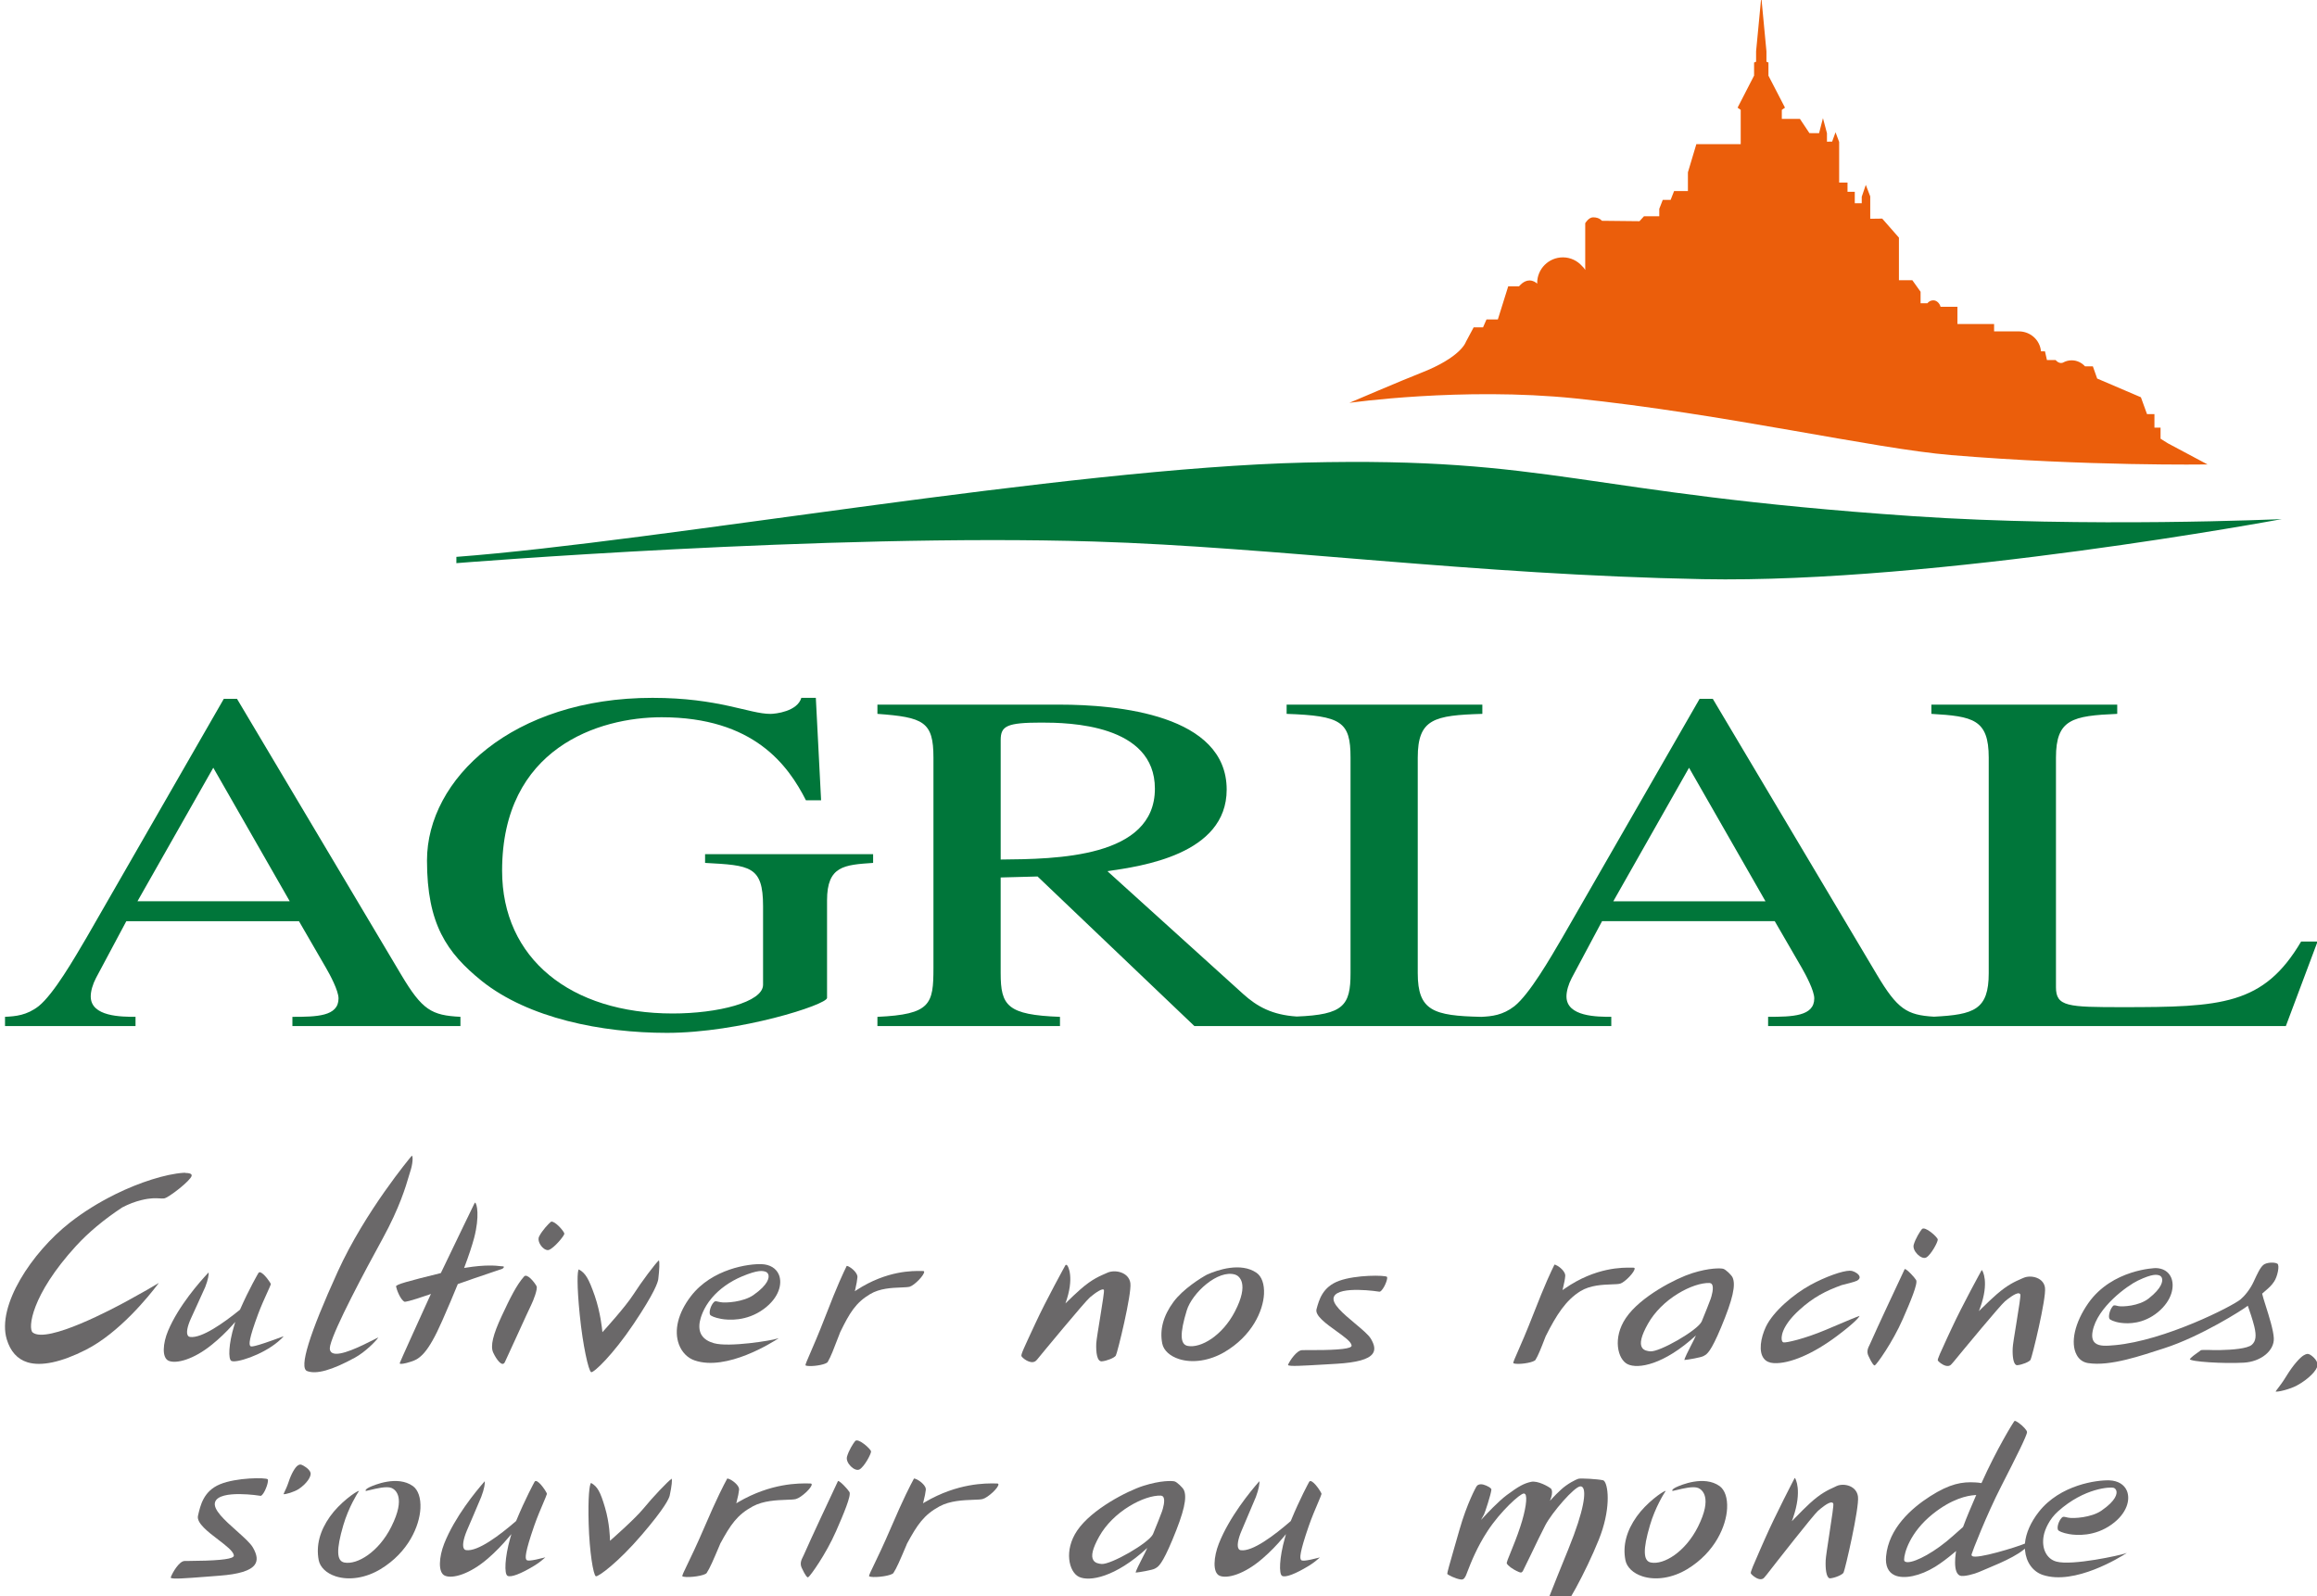 <?xml version="1.0" encoding="utf-8"?>
<!-- Generator: Adobe Illustrator 27.7.0, SVG Export Plug-In . SVG Version: 6.00 Build 0)  -->
<svg version="1.1" id="Calque_1" xmlns="http://www.w3.org/2000/svg" xmlns:xlink="http://www.w3.org/1999/xlink" x="0px" y="0px"
	 viewBox="0 0 868 598" style="enable-background:new 0 0 868 598;" xml:space="preserve">
<style type="text/css">
	.st0{clip-path:url(#SVGID_00000023277477567264271210000008350561297396783239_);fill:#00763A;}
	.st1{clip-path:url(#SVGID_00000023277477567264271210000008350561297396783239_);fill:#EB5E0B;}
	.st2{clip-path:url(#SVGID_00000023277477567264271210000008350561297396783239_);fill:#6A6869;}
</style>
<g>
	<g>
		<defs>
			<rect id="SVGID_1_" x="-0.23" y="-0.23" width="868.46" height="598.46"/>
		</defs>
		<clipPath id="SVGID_00000002343037114953741110000014251939876014340797_">
			<use xlink:href="#SVGID_1_"  style="overflow:visible;"/>
		</clipPath>
		<path style="clip-path:url(#SVGID_00000002343037114953741110000014251939876014340797_);fill:#00763A;" d="M51.5,337.62
			L79.9,287.6l28.64,50.02H51.5z M172.48,380.91c-10.86-0.54-14.32-2.55-22.22-15.82L88.78,261.78h-4.93L32.5,351.09
			c-4.7,7.99-12.35,21.27-18.02,25.83c-4.45,3.45-8.64,3.81-12.6,3.99v3.46h48.89v-3.46c-5.19,0-16.78,0-16.78-7.64
			c0-2,0.74-4.54,1.97-6.9l11.36-21.28h64.68l10.12,17.48c1.48,2.53,4.7,8.53,4.7,11.45c0,6.73-8.16,6.9-17.28,6.9v3.46h62.95
			V380.91z"/>
		<path style="clip-path:url(#SVGID_00000002343037114953741110000014251939876014340797_);fill:#00763A;" d="M327.11,323.25
			c-10.86,0.75-17.28,1.1-17.28,14.03v36.55c0,2.54-32.84,13.09-59.99,13.09c-24.45,0-51.85-5.45-69.38-19.45
			c-13.09-10.56-20.5-21.29-20.5-45.12c0-30.56,32.1-60.93,84.45-60.93c24.93,0,36.28,6.01,44.18,6.01c1.98,0,10.12-0.92,11.61-6.01
			h5.43l1.97,38.37h-5.68c-6.66-13.09-19.51-31.1-54.08-31.1c-23.45,0-59.74,11.46-59.74,57.48c0,32.93,25.68,53.49,63.93,53.49
			c16.79,0,33.83-4.2,33.83-10.75v-29.47c0-15.09-4.93-15.27-21.72-16.19v-3.27h62.95V323.25z"/>
		<path style="clip-path:url(#SVGID_00000002343037114953741110000014251939876014340797_);fill:#00763A;" d="M862.04,352.73
			c-14.07,23.82-29.87,24.56-66.89,24.56c-20.5,0-24.94-0.18-24.94-7.46V283.8c0-14.37,6.15-15.66,22.95-16.38v-3.46h-69.62v3.46
			c15.55,0.91,21.48,2.01,21.48,16.38v80.75c0,13.7-5.47,15.55-20.52,16.31c-10.18-0.6-13.68-2.83-21.38-15.75l-61.47-103.32h-4.94
			l-51.35,89.31c-4.68,8-12.34,21.27-18.02,25.83c-4.37,3.39-8.51,3.81-12.41,3.99c-17.95-0.38-23.81-2.27-23.81-16.36V283.8
			c0-14.55,6.18-15.83,24.2-16.38v-3.46h-73.32v3.46c20.48,0.72,23.94,2.91,23.94,16.38v80.75c0,12.09-2.6,15.57-20.15,16.25
			c-9.25-0.6-14.89-3.76-20.07-8.44l-50.86-46.01c12.59-1.83,44.68-6.18,44.68-30.56c0-28.02-40.72-31.83-62.7-31.83h-68.14v3.46
			c17.28,1.27,20.99,2.91,20.99,16.38v78.75c0,13.64-0.99,17.46-20.99,18.37v3.46h68.39v-3.46c-19.77-0.72-22.22-4.18-22.22-16.37
			v-35.84l13.82-0.37l58.75,56.03h156.18v-3.46c-5.19,0-16.79,0-16.79-7.64c0-2,0.75-4.56,1.97-6.9l11.37-21.3h64.68l10.12,17.47
			c1.47,2.55,4.69,8.55,4.69,11.47c0,6.71-8.16,6.9-17.29,6.9v3.46h193.96l11.87-31.65H862.04z M374.88,321.99v-44.74
			c0-5.29,2.22-6.56,15.31-6.56c10.12,0,42.46,0.56,42.46,24.75C432.65,321.44,395.61,321.81,374.88,321.99 M604.38,337.63
			l28.37-50.02l28.64,50.02H604.38z"/>
		<path style="clip-path:url(#SVGID_00000002343037114953741110000014251939876014340797_);fill:#00763A;" d="M170.97,208.61
			c77.07-5.84,227.44-33.18,317.99-35.33c92.74-2.22,102.71,11.56,227.74,20.08c64.93,4.42,138.11,1.1,138.11,1.1
			s-129.52,24.17-216.87,22.5c-86.25-1.65-160.76-12.04-228.08-14.1c-100.34-3.08-238.89,8.1-238.89,8.1V208.61z"/>
		<path style="clip-path:url(#SVGID_00000002343037114953741110000014251939876014340797_);fill:#EB5E0B;" d="M681.47,49.87
			l1.45-5.61l1.5,5.63v3.18l1.94-0.02l1.27-3.5l1.36,3.62V68.4h3.13v3.44h2.72v4.3h2.61v-2.43l1.52-4.45l1.66,4.31v8.38l4.49-0.06
			l6.26,7.13v15.96h5.03l3.08,4.31v4.32h2.54c0.52-0.68,1.31-1.1,2.23-1.1c1.33,0,2.41,1.19,2.71,2.41h6.33v6.46h1.38h8.6h3.75v2.75
			h9.21c4.39,0,7.97,3.22,8.36,7.48h1.49l0.74,3.27h3.27c0,0,0.83,1.1,2.01,1.1c0.22,0,0.42-0.05,0.61-0.1
			c0.03-0.01,0.05-0.01,0.08-0.02c0.96-0.54,2.07-0.88,3.27-0.88c2,0,3.78,0.88,5.01,2.25h2.95l1.62,4.58l16.38,7.01l2.29,6.31h2.78
			v5.06h2.29v4.16l2.77,1.73l14.84,7.91c0,0-45.5,0.7-96.04-3.51c-29.03-2.41-84.92-15.46-140.87-21.24
			c-42.34-4.35-84.59,1.67-84.59,1.67s20.1-8.6,26.68-11.16c15.26-5.93,16.96-11.66,16.96-11.66l2.93-5.47h3.51l1.3-2.96h4.25
			l3.88-12.4h4.06c0,0,1.68-2.2,3.89-2.2c1.38,0,2.34,0.68,2.93,1.21c-0.01-0.07-0.03-0.15-0.03-0.24c0-5.31,4.31-9.62,9.63-9.62
			c2.89,0,5.44,1.28,7.21,3.29c0.79,0.68,1.16,1.46,1.16,1.46V83.62c0,0,1.28-2.21,2.95-2.21c2.43,0,3.29,1.3,3.29,1.3l14.09,0.15
			l1.68-1.85h5.73v-2.78l1.3-3.34h2.95l1.3-3.32h5.18v-7.02l3.16-10.55h16.62V41.15l-1.17-0.82l6.18-12.01v-4.92h0.07l0.68-0.28
			v-3.88l1.95-20.39l1.93,20.39v3.88l0.7,0.28h0.05v4.95l6.2,11.98l-1.19,0.82v3.38h6.78l3.56,5.34H681.47z"/>
		<path style="clip-path:url(#SVGID_00000002343037114953741110000014251939876014340797_);fill:#6A6869;" d="M78.15,476.68
			l-0.16,0.15c-3.19,3.41-11.08,12.32-15.03,21.71c-1.96,4.65-2.41,10.14,0.26,11.24c2.86,1.19,9.35-0.52,16.19-6.08
			c2.73-2.21,5.34-4.69,7.73-7.38l0.99-1.12l-0.39,1.32c-2.13,7.01-2.28,12.62-1.08,13.28c1.69,0.93,11.45-2.11,17.46-7.16
			c1.19-0.98,1.82-1.66,2.17-2.08c-11.92,4.44-12.27,3.96-12.54,3.64c-0.49-0.6-0.57-2.47,2.92-11.87c1.12-3.02,2.47-5.99,3.46-8.16
			c0.65-1.42,1.16-2.55,1.34-3.1c-0.05-0.47-2.69-4.3-4.12-4.48c-0.1-0.01-0.36-0.04-0.6,0.4c-0.04,0.07-3.36,5.7-6.81,13.56
			l-0.07,0.1c-6.12,4.98-14.36,10.78-18.68,10.18c-0.23-0.05-0.54-0.14-0.77-0.45c-0.71-0.94-0.31-3.34,1.09-6.43
			c0.63-1.38,1.41-3.11,2.2-4.82c1.41-3.06,2.87-6.26,3.17-6.99C77.99,479.34,78.27,477.31,78.15,476.68"/>
		<path style="clip-path:url(#SVGID_00000002343037114953741110000014251939876014340797_);fill:#6A6869;" d="M154.34,432.93
			c-0.01,0.02-0.14,0.1-0.35,0.35c-0.18,0.22-17.12,20.39-27.44,43.03c-10.72,23.56-14.59,36.11-11.5,37.3
			c3.45,1.33,9.3-0.32,17.88-5c3.95-2.15,8.04-6.35,8.82-7.62c-0.43,0.19-1.16,0.57-1.91,0.96c-4.37,2.22-12.52,6.32-15.31,4.9
			c-0.89-0.47-1.17-1.38-0.84-2.75c1.55-6.55,12.98-27.93,19.65-40.09c6.4-11.68,8.77-19.82,9.79-23.32
			c0.19-0.66,0.33-1.16,0.46-1.52C154.7,435.98,154.74,433.24,154.34,432.93"/>
		<path style="clip-path:url(#SVGID_00000002343037114953741110000014251939876014340797_);fill:#6A6869;" d="M161.44,484.71
			l-2.14,4.68c-3.37,7.43-9.02,19.85-9.5,21.12c-0.04,0.1-0.07,0.24,0.01,0.32c0.27,0.19,1.54,0.13,4.2-0.75
			c3.17-1.03,6.23-2.9,11.71-15.43c2.19-4.95,4.11-9.5,5.73-13.49l0.04-0.13l0.13-0.04c2.83-1.05,8.63-2.99,12.47-4.3
			c2.15-0.73,3.83-1.29,4.06-1.38c0.33-0.15,0.67-0.54,0.62-0.75c-0.04-0.15-0.39-0.18-0.54-0.19c-0.18,0-0.42-0.02-0.72-0.05
			c-1.67-0.2-5.59-0.63-13.1,0.59l-0.53,0.09l0.15-0.43c1.64-4.35,2.8-7.9,3.59-10.82c2.12-8.1,1.07-13.01,0.34-13.24
			c0,0.01-0.11,0.07-0.25,0.35c-0.07,0.16-7.44,15.33-12.49,25.9l-0.07,0.13l-0.14,0.05c-12.18,3.01-16.77,4.25-16.64,4.98
			c0.19,1.05,1.54,4.9,3.18,5.73c0.18,0.05,1.41,0.01,9.18-2.67L161.44,484.71z"/>
		<path style="clip-path:url(#SVGID_00000002343037114953741110000014251939876014340797_);fill:#6A6869;" d="M196.33,478.19
			c-2.78,3.11-5.28,8.14-8.34,14.72c-3.3,7.06-4.36,11.33-3.22,13.79c1.14,2.48,3.36,5.61,4.36,3.57
			c0.91-1.82,8.95-19.65,9.82-21.33c0.85-1.69,2.58-6.15,2.05-7.13C200.15,480.23,197.45,476.93,196.33,478.19"/>
		<path style="clip-path:url(#SVGID_00000002343037114953741110000014251939876014340797_);fill:#6A6869;" d="M206.65,457.63
			c-0.19,0-0.28,0.07-0.33,0.12c-0.85,0.72-3.14,3.08-4.35,5.44c-0.71,1.36,0.36,3.48,1.77,4.54c0.42,0.3,1.2,0.77,1.92,0.49
			c1.97-0.74,5.71-5.23,5.76-6.05c0.05-0.61-2.64-3.88-4.36-4.47C206.88,457.65,206.75,457.63,206.65,457.63"/>
		<path style="clip-path:url(#SVGID_00000002343037114953741110000014251939876014340797_);fill:#6A6869;" d="M216.84,475.54
			c-0.59,0.4-0.77,5.93,0.35,17.06c1.13,11.29,3.27,20.96,4.28,21.44c1.02,0.2,8.05-6.41,15.86-18.02
			c7.99-11.87,9.16-15.76,9.28-16.88c0.43-3.53,0.52-6.36,0.24-7.01c-1.24,1.02-6.56,8.1-9.61,12.86
			c-2.95,4.59-10.96,13.4-11.05,13.49l-0.52,0.58l-0.07-0.74c-0.01-0.07-0.6-6.55-2.81-12.95
			C220.53,478.93,219.31,476.87,216.84,475.54"/>
		<path style="clip-path:url(#SVGID_00000002343037114953741110000014251939876014340797_);fill:#6A6869;" d="M301.74,511.46
			c0,0,0.18,0.23,1.47,0.27c2.53,0.08,6.36-0.66,6.88-1.54c1.12-1.88,2.19-4.68,4.31-10.21l0.38-0.99
			c3.53-7.21,5.77-10.95,11.15-14.18c3.67-2.22,8.27-2.38,11.64-2.51c1.37-0.06,2.55-0.11,3.2-0.27c1.84-0.54,5.65-4.49,5.43-5.66
			c-0.01-0.09-0.04-0.23-0.5-0.23l-0.49-0.01c-3.19-0.05-12.95-0.24-24.28,7.12l-0.7,0.46l0.18-0.73c0.43-1.8,0.72-3.46,0.81-4.54
			c0.1-1.19-1.35-2.8-2.78-3.7c-0.81-0.52-1.19-0.54-1.26-0.52l-0.1,0.25c-1.14,2.34-3.27,6.74-7.88,18.67
			c-2.54,6.57-4.49,11.04-5.77,13.99C302.37,509.57,301.73,511.04,301.74,511.46"/>
		<path style="clip-path:url(#SVGID_00000002343037114953741110000014251939876014340797_);fill:#6A6869;" d="M582.36,473.74h-0.04
			l-0.1,0.24c-1.14,2.34-3.27,6.68-7.87,18.51c-2.53,6.49-4.47,10.92-5.76,13.85c-1.07,2.43-1.71,3.88-1.69,4.28
			c0.01,0.04,0.26,0.22,1.15,0.28c2.43,0.17,6.66-0.61,7.19-1.5c1.02-1.68,1.94-3.98,3.81-8.83c4-7.97,7.58-13.55,13.05-16.9
			c3.67-2.24,8.27-2.4,11.63-2.53c1.38-0.04,2.56-0.09,3.22-0.27c1.84-0.54,5.65-4.56,5.42-5.75c-0.01-0.07-0.05-0.23-0.5-0.23
			l-0.49-0.01c-3.36-0.05-13.55-0.28-25.29,7.9l-0.73,0.51l0.18-0.79c0.45-1.81,0.77-3.47,0.84-4.57c0.09-1.21-1.38-2.82-2.82-3.69
			C582.86,473.81,582.49,473.74,582.36,473.74"/>
		<path style="clip-path:url(#SVGID_00000002343037114953741110000014251939876014340797_);fill:#6A6869;" d="M260.24,509.63
			c11.98,4.11,29.15-6.79,31.51-8.34c-0.15,0.01-0.37,0.07-0.71,0.19c-1.79,0.67-17.89,3.31-23.58,1.7c-4.27-1.21-6.05-3.9-5.3-8.05
			c0.27-1.38,1.22-5.06,4.56-8.97c2.81-3.3,6.68-6.06,11.15-7.96c6.2-2.61,7.85-2.13,8.84-1.83c0.61,0.15,1.05,0.68,1.19,1.3
			c0.19,0.93,0.04,3.48-5.62,7.45c-3.75,2.64-10.52,3.08-12.45,2.67c-0.23-0.05-0.45-0.1-0.66-0.14c-1.16-0.28-1.44-0.35-2.17,0.67
			c-0.96,1.4-1.42,3.42-0.96,4.23c0.18,0.32,1.62,1.08,4.16,1.52c2.65,0.47,9.49,1.02,15.92-3.7c5.79-4.26,7.02-9.5,5.69-12.81
			c-0.99-2.43-3.35-3.88-6.49-4c-4.65-0.18-18.54,1.64-26.51,12.03c-4.78,6.24-6.41,12.79-4.46,18.05
			C255.43,506.54,257.57,508.73,260.24,509.63"/>
		
			<line style="clip-path:url(#SVGID_00000002343037114953741110000014251939876014340797_);fill:#6A6869;" x1="399.58" y1="509.47" x2="399.58" y2="509.46"/>
		<path style="clip-path:url(#SVGID_00000002343037114953741110000014251939876014340797_);fill:#6A6869;" d="M413.56,483.28
			c0.29,0.96-2.78,17.64-2.88,20.01c-0.13,3.33,0.29,6.82,2.09,6.68c1.79-0.15,4.67-1.26,5.24-2.15c0.57-0.88,6.03-23.1,5.45-27.16
			c-0.57-4.06-5.65-5.16-8.52-3.92c-2.86,1.26-5.65,2.29-10.14,6.21c-1.5,1.3-3.55,3.25-5.67,5.33c3.5-9.64,0.96-14.04,0.68-14.24
			c-0.27-0.21-0.51-0.4-0.72,0c0,0-7.13,12.87-11.23,21.75c-4.11,8.86-5.47,11.62-5.2,12.23c0.28,0.64,3.28,3.17,5.2,1.91
			c0.19-0.13,0.4-0.32,0.66-0.62c1.78-2.19,17.93-21.75,19.82-23.33C410.45,484.19,413.26,482.32,413.56,483.28"/>
		<path style="clip-path:url(#SVGID_00000002343037114953741110000014251939876014340797_);fill:#6A6869;" d="M742.39,475.79
			c-0.01,0.01-0.01,0.02-0.02,0.04c-0.08,0.13-7.15,12.97-11.22,21.74l-1.58,3.38c-2.61,5.66-3.81,8.23-3.62,8.7
			c0.18,0.37,1.64,1.69,3.11,2.01c0.62,0.13,1.14,0.05,1.58-0.23c0.1-0.07,0.3-0.23,0.58-0.56l0.7-0.8
			c3.6-4.4,17.42-21.1,19.17-22.56c0.91-0.77,4-3.27,5.26-3.01c0.26,0.05,0.43,0.2,0.52,0.43c0.14,0.54-0.47,4.55-1.54,11.07
			c-0.68,4.1-1.3,7.95-1.33,9c-0.14,3.29,0.3,5.63,1.17,6.26c0.18,0.13,0.34,0.16,0.53,0.16c1.8-0.15,4.49-1.23,4.98-2.01
			c0.54-0.84,5.98-23.07,5.42-27.01c-0.21-1.69-1.32-3.02-3.06-3.7c-1.6-0.63-3.55-0.63-4.96-0.01l-0.66,0.28
			c-2.58,1.13-5.26,2.29-9.39,5.87c-1.45,1.26-3.46,3.14-5.66,5.31l-1.03,1.02l0.46-1.24c3.56-9.8,0.8-13.98,0.77-14
			C742.51,475.86,742.44,475.83,742.39,475.79"/>
		<path style="clip-path:url(#SVGID_00000002343037114953741110000014251939876014340797_);fill:#6A6869;" d="M470.7,476.79
			c-5.8-3.99-14.49-1.13-18.54,0.7c-2.25,1.2-8.97,5.38-12.53,10.2c-3.84,5.18-5.25,10.44-4.22,15.63c0.51,2.55,2.87,4.72,6.35,5.82
			c5.04,1.58,11.33,0.62,16.84-2.57c10.48-6.1,14.59-15.53,14.92-21.79C473.71,481.06,472.68,478.15,470.7,476.79 M462.61,491.33
			c-4.74,9.12-12.82,13.79-17.64,12.87c-2.92-0.54-3.03-4.65-0.38-13.32c2-6.52,11.71-15.44,18.16-13.39
			C464.17,477.94,468.12,480.75,462.61,491.33"/>
		<path style="clip-path:url(#SVGID_00000002343037114953741110000014251939876014340797_);fill:#6A6869;" d="M487.83,505.78
			c-2.03,0-4.65,3.95-5.29,5.44c-0.05,0.12-0.01,0.15,0,0.17c0.54,0.53,5.13,0.26,13.49-0.23c1.45-0.09,3.03-0.19,4.76-0.28
			c7.46-0.45,11.83-1.64,13.38-3.7c1.07-1.41,0.86-3.23-0.66-5.75c-0.93-1.49-3.34-3.5-5.91-5.65c-4.4-3.69-8.96-7.5-7.88-10.01
			c1.86-4.28,16.95-1.91,17.09-1.88c0.1,0.01,0.37-0.08,0.77-0.52c1.27-1.38,2.43-4.56,2.01-5.05c-0.68-0.65-11.57-0.82-17.95,1.5
			c-6.18,2.26-7.49,7.1-8.44,10.61c-0.65,2.41,3.62,5.47,7.39,8.18c2.95,2.13,5.52,3.95,5.75,5.38c0.02,0.13,0,0.33-0.23,0.51
			c-1.06,0.93-6.64,1.35-17.53,1.27H487.83z"/>
		<path style="clip-path:url(#SVGID_00000002343037114953741110000014251939876014340797_);fill:#6A6869;" d="M693,476.02
			c-2.78,0-9.21,2.29-14.75,5.33c-6.22,3.39-13.95,9.87-16.72,15.69c-1.91,4.08-2.86,9.37-0.66,11.99c0.82,0.98,2.05,1.52,3.64,1.61
			c5.9,0.32,14.77-3.47,23.68-10.17c6.36-4.76,8.18-6.88,8.46-7.52c-1.08,0.32-4.82,1.89-9.75,3.99l-2.92,1.24
			c-8.18,3.43-14.77,4.86-15.78,4.7c-0.17-0.03-0.41-0.13-0.59-0.49c-0.51-1.13-0.39-5.39,6.34-11.55c5.43-4.98,10.14-7.3,16-9.43
			c1.35-0.33,4.93-1.21,5.71-1.64c0.76-0.42,1.09-0.91,0.99-1.45c-0.18-0.98-1.6-1.87-2.85-2.22
			C693.56,476.05,693.29,476.02,693,476.02"/>
		<path style="clip-path:url(#SVGID_00000002343037114953741110000014251939876014340797_);fill:#6A6869;" d="M721.63,471.06
			c1.77-0.99,4.4-5.84,4.3-6.74c-0.1-0.9-4.86-5.2-5.96-3.86c-0.72,0.89-2.36,3.47-3.05,5.82
			C716.26,468.61,719.86,472.05,721.63,471.06"/>
		<path style="clip-path:url(#SVGID_00000002343037114953741110000014251939876014340797_);fill:#6A6869;" d="M713.57,475.38h-0.02
			c-0.07,0.19-0.33,0.77-0.77,1.66c-2.3,4.92-9.33,19.82-12.11,26.16c-0.09,0.18-0.18,0.4-0.28,0.6c-0.54,1.08-1.24,2.44-0.44,4.12
			c1.41,3.06,2.06,3.64,2.39,3.58c0.74-0.38,6.68-8.66,10.48-17.34c2.81-6.41,5.75-13.37,5-14.65
			C717.22,478.49,714.33,475.38,713.57,475.38"/>
		<path style="clip-path:url(#SVGID_00000002343037114953741110000014251939876014340797_);fill:#6A6869;" d="M825.48,505.7
			c-0.54,0.01-0.94,0.05-1.05,0.14c-0.2,0.21-0.6,0.49-1.14,0.85c-0.92,0.66-2.2,1.54-2.95,2.45c0.18,0.96,12.48,1.76,20.22,1.33
			c6.38-0.35,11.46-4.44,11.26-9.14c-0.12-2.96-1.8-8.29-3.04-12.19c-0.6-1.88-1.1-3.51-1.3-4.39l-0.01-0.15l0.89-0.78
			c1.69-1.45,2.52-2.17,3.55-3.69c1.26-1.82,2.19-6.15,1.24-6.74c-1.06-0.65-4.1-0.51-5.24,0.46c-1.2,0.99-2.25,3.29-3.61,6.22
			c-1.32,2.91-3.46,5.47-4.95,6.71c-3.14,2.59-28.28,15.4-47.05,17.14h-0.09c-2.85,0.26-5.76,0.53-7.32-0.82
			c-1.02-0.87-1.34-2.32-0.94-4.4c1.7-9.03,13.16-17.17,16.92-18.96c5.62-2.69,7.12-2.24,8.02-1.97c0.55,0.17,0.94,0.63,1.07,1.21
			c0.21,0.89,0.14,3.39-5.03,7.46c-3.66,2.87-9.86,3.15-11.33,2.85c-0.21-0.05-0.4-0.09-0.58-0.14c-1.06-0.24-1.26-0.31-1.91,0.7
			c-0.88,1.38-1.3,3.41-0.85,4.2c0.18,0.33,1.63,1.13,4.21,1.5c2.89,0.4,8.52,0.43,13.9-3.97c5.45-4.47,6.38-9.91,4.95-13.09
			c-0.98-2.16-3.02-3.39-5.7-3.45c-0.1-0.01-16.33,0.39-25.29,13.13c-5.09,7.27-6.8,14.87-4.37,19.38c0.91,1.72,2.38,2.78,4.26,3.08
			c8.41,1.31,20.1-2.87,28.46-5.53c13.84-4.42,29.78-14.66,31-15.66l0.4-0.3l0.14,0.42c0.49,1.38,1.69,4.87,2.3,7.38
			c0.84,3.51,0.58,5.5-0.93,6.83c-1.66,1.46-7.38,1.9-11.91,1.99c-0.04,0-0.08,0-0.1,0.01c-1.45,0.03-2.76-0.01-3.92-0.05
			C826.91,505.71,826.11,505.68,825.48,505.7"/>
		<path style="clip-path:url(#SVGID_00000002343037114953741110000014251939876014340797_);fill:#6A6869;" d="M852.49,521.28
			c0.77,0.27,5.4-0.86,7.96-2.25c4.26-2.3,7.74-5.77,7.76-7.74c0.01-2.02-2.64-3.8-3-3.92l-0.17-0.05c-0.37-0.15-0.81-0.32-2.03,0.4
			c-1.3,0.76-3.89,3.53-6.5,7.8c-1.33,2.19-2.47,3.67-3.22,4.65C852.93,520.64,852.58,521.09,852.49,521.28"/>
		<path style="clip-path:url(#SVGID_00000002343037114953741110000014251939876014340797_);fill:#6A6869;" d="M43.15,447.4
			L43.15,447.4l-0.16,0.09c-6.13,3.04-11.79,6.57-16.84,10.53c-14.27,11.2-27.37,31.06-23.63,43.67c1.36,4.54,3.97,7.46,7.74,8.63
			c5.15,1.6,12.69,0,21.83-4.63c12.64-6.38,23.79-20.32,26.91-24.43l0.23-0.29c0.1-0.14,0.19-0.26,0.28-0.38
			c-0.12,0.08-0.28,0.17-0.44,0.27l-0.66,0.39c-1.55,0.94-4.03,2.41-10.66,6.04c-4.97,2.73-30.03,16.14-35.48,11.89
			c-1.89-1.47-0.62-14.04,16.22-32.43c4.63-5.05,10.45-9.91,17.28-14.42c2.41-1.27,4.82-2.18,7.2-2.76c3.46-0.84,5.4-0.73,6.82-0.64
			c0.63,0.04,1.16,0.07,1.69,0.01c1.57-0.16,9.96-6.68,10.31-8.46c0.05-0.24-0.01-0.47-0.19-0.62c-0.31-0.27-0.98-0.43-1.95-0.45
			h-0.11l-0.09-0.05c0-0.01-0.14-0.05-0.73-0.01C62.08,439.79,52.28,442.89,43.15,447.4"/>
		<path style="clip-path:url(#SVGID_00000002343037114953741110000014251939876014340797_);fill:#6A6869;" d="M471.79,554.87
			l-0.16,0.18c-3.2,3.65-11.08,13.21-15.02,23.19c-1.97,5-2.41,10.84,0.24,12.03c2.86,1.26,9.36-0.54,16.2-6.5
			c2.72-2.36,5.34-5.02,7.71-7.88l0.99-1.19l-0.39,1.41c-2.13,7.49-2.28,13.51-1.07,14.22c1.24,0.73,5.04-0.71,10.18-3.86
			c1.72-1.06,3.18-2.3,4-3.04c-5.7,1.49-6.79,1.33-7.08,0.91c-0.5-0.64-0.57-2.65,2.91-12.7c1.12-3.22,2.47-6.4,3.46-8.69
			c0.64-1.52,1.15-2.71,1.32-3.32c-0.09-0.6-2.69-4.63-4.11-4.81c-0.1-0.01-0.36-0.05-0.6,0.43c-0.04,0.07-3.36,6.1-6.81,14.5
			l-0.07,0.1c-6.12,5.31-14.31,11.51-18.7,10.87c-0.2-0.04-0.52-0.13-0.75-0.47c-0.72-1.02-0.32-3.59,1.1-6.88
			c0.63-1.51,1.45-3.42,2.25-5.3c1.46-3.37,2.8-6.55,3.1-7.32C471.63,557.72,471.91,555.53,471.79,554.87"/>
		<path style="clip-path:url(#SVGID_00000002343037114953741110000014251939876014340797_);fill:#6A6869;" d="M758.57,580.16
			l0.05,0.59c0.39,4.45,2.92,7.97,6.61,9.22c11.97,4.02,29.15-6.68,31.49-8.2c-0.14,0.01-0.37,0.06-0.7,0.21
			c-1.58,0.58-19.73,4.65-25.68,3c-3.63-1-5.62-4.88-4.73-9.67c0.45-2.41,2.13-6.24,5.35-9.12c10.01-8.97,19.77-9.16,20.78-8.86
			c0.56,0.14,0.99,0.64,1.13,1.27c0.19,0.91,0.03,3.41-5.62,7.3c-3.75,2.61-10.52,3.03-12.44,2.63c-0.26-0.05-0.47-0.1-0.65-0.14
			c-1.19-0.28-1.46-0.34-2.19,0.66c-0.97,1.38-1.43,3.33-0.94,4.16c0.15,0.29,1.61,1.06,4.16,1.49c2.64,0.45,9.47,1.01,15.91-3.64
			c5.8-4.17,7.03-9.33,5.68-12.58c-0.98-2.36-3.35-3.78-6.48-3.92c-4.65-0.19-18.54,1.62-26.52,11.81
			c-3.01,3.84-4.81,7.91-5.18,11.71l-0.01,0.15l-0.16,0.07c-2.85,1.21-17.98,5.91-19.61,4.6c-0.19-0.14-0.29-0.34-0.21-0.65
			c0.18-0.84,5.57-14.72,11.17-25.64c5.43-10.63,9.59-18.87,9.59-20.14c0-0.66-1.57-2.37-3.22-3.51c-0.9-0.63-1.35-0.73-1.42-0.71
			c-0.52,0.47-6.9,10.99-12.32,23.11l-0.12,0.23l-0.26-0.05c-0.68-0.11-1.31-0.18-2-0.21c-4.98-0.3-9.56,0.46-16.99,5.21
			c-6.99,4.47-15.5,12-16.47,22.45c-0.33,3.55,0.79,6,3.19,7.1c3.48,1.6,9.6,0.29,15.25-3.2c2.24-1.41,4.63-3.19,7.1-5.29l0.69-0.58
			l-0.13,0.8c-0.18,1.27-0.25,2.39-0.25,3.45c0,2.78,0.6,4.44,1.83,4.97c1.3,0.55,5.61-0.67,7.04-1.32
			c2.85-1.3,12.43-4.81,16.76-8.35L758.57,580.16z M714.72,585.21c-0.54,0-0.93-0.13-1.21-0.35c-0.1-0.09-0.18-0.23-0.18-0.71
			c0.02-2.22,2.05-10.03,10.7-16.97c7.18-5.76,12.98-6.92,15.81-7.1l0.51-0.04l-0.19,0.42c-1.77,4.09-3.46,8.05-4.74,11.52
			l-0.1,0.12c-1.12,0.96-2.33,2.02-3.58,3.17c-6.79,6.14-13.97,9.86-16.95,9.93H714.72z"/>
		<path style="clip-path:url(#SVGID_00000002343037114953741110000014251939876014340797_);fill:#6A6869;" d="M672.34,553.66
			c-0.01,0.01-0.01,0.02-0.02,0.04c-0.08,0.14-7.16,13.7-11.22,22.95l-1.58,3.57c-2.61,5.97-3.83,8.69-3.62,9.19
			c0.17,0.38,1.64,1.78,3.11,2.12c0.62,0.13,1.13,0.05,1.58-0.24c0.15-0.11,0.35-0.3,0.58-0.6l0.7-0.84
			c3.54-4.56,17.39-22.25,19.15-23.82c0.92-0.82,4-3.47,5.26-3.18c0.27,0.05,0.45,0.21,0.52,0.46c0.15,0.57-0.47,4.79-1.54,11.7
			c-0.66,4.31-1.28,8.39-1.32,9.49c-0.15,3.46,0.29,5.95,1.17,6.6c0.16,0.14,0.34,0.18,0.53,0.16c1.78-0.16,4.49-1.3,4.98-2.11
			c0.54-0.89,5.98-24.35,5.42-28.51c-0.24-1.81-1.32-3.18-3.06-3.92c-1.6-0.66-3.55-0.68-4.96-0.03l-0.66,0.32
			c-2.59,1.17-5.29,2.42-9.39,6.18c-1.46,1.33-3.47,3.33-5.67,5.61l-1.03,1.07l0.46-1.3c3.55-10.36,0.79-14.75,0.77-14.79
			L672.34,553.66z"/>
		<path style="clip-path:url(#SVGID_00000002343037114953741110000014251939876014340797_);fill:#6A6869;" d="M592.07,556.8
			c0.23,0,0.54,0.07,0.8,0.35c1.4,1.46,0.72,8.3-5.31,23.13c-5.49,13.51-10.7,26.3-10.7,27.96c1.08-0.07,3.79-0.64,6.4-2.69
			c2.98-2.35,10.74-16.55,15.65-28.68c4.51-11.15,3.67-19.75,2.22-21.86c-0.27-0.38-0.47-0.46-0.54-0.48
			c-2.06-0.47-8.41-0.83-9.3-0.57c-0.85,0.24-4.17,1.87-6.57,4.14c-1.33,1.23-2.38,2.28-2.99,2.96l-1.07,1.15l0.47-1.36
			c0.4-1.16,0.43-2.74-0.13-3.22c-0.94-0.79-4.96-3.05-7.42-2.52c-2.66,0.58-4.62,1.63-9.06,4.92c-3.17,2.34-7.94,7.46-7.99,7.53
			l-1.72,1.83l1.15-2.1c0.28-0.51,2.58-7.39,2.75-9.28c0.05-0.51-1.49-1.46-2.99-1.86c-1.42-0.37-2.3,0.15-2.62,0.71
			c-0.14,0.24-3.5,6.17-6.41,16.39c-0.75,2.66-1.45,5.06-2.05,7.15c-1.47,5.11-2.53,8.8-2.47,9.19c0.18,0.35,3.11,1.86,5.1,2.1
			c0.66,0.09,1.19-0.09,1.77-1.24c0.17-0.32,0.4-0.94,0.74-1.82c1.22-3.17,3.53-9.07,7.52-15.13c4.84-7.39,12.17-14.02,13.55-14.02
			c0.14,0,0.32,0.04,0.5,0.22c0.95,0.93,0.19,6.15-1.8,12.15c-1.26,3.88-2.62,7.15-3.58,9.54c-0.89,2.15-1.66,4.02-1.49,4.32
			c0.44,0.78,1.87,2.02,4.53,3.18c0.42,0.18,0.69,0.22,0.91,0.17c0.23-0.07,0.43-0.26,0.61-0.6c0.6-1.15,1.74-3.54,3.08-6.3
			c1.77-3.71,3.79-7.91,5.29-10.78C581.45,566.52,589.89,556.8,592.07,556.8"/>
		<path style="clip-path:url(#SVGID_00000002343037114953741110000014251939876014340797_);fill:#6A6869;" d="M443.48,558.12
			c-0.4-0.83-2.55-2.97-3.52-3.19c-0.94-0.21-5.1-0.4-11.64,1.68c-5.96,1.89-19.36,8.74-24.79,16.76
			c-5.03,7.41-3.11,15.48,0.65,17.32c3.88,1.88,13.6,0.26,25.6-10.81c-0.37,0.93-1.11,2.38-1.9,3.9c-0.95,1.84-2.35,4.59-2.43,5.33
			c1.29-0.1,6.25-0.94,7.21-1.5l0.21-0.13c1.05-0.57,2.46-1.36,6.34-10.66C443.59,566.36,444.82,560.92,443.48,558.12
			 M412.68,585.88c-1.07-0.1-2.38-0.33-3.06-1.38c-1.03-1.55-0.32-4.48,2.19-8.95c2.44-4.35,6.46-8.39,11.31-11.33
			c4.26-2.6,8.66-4.06,11.76-3.95c0.35,0.02,0.64,0.16,0.84,0.42c1.01,1.16-0.16,4.78-0.4,5.48c-0.51,1.48-2.06,5.29-3.39,8.55
			C430.34,578.06,416.14,586.17,412.68,585.88"/>
		<path style="clip-path:url(#SVGID_00000002343037114953741110000014251939876014340797_);fill:#6A6869;" d="M649.03,478.48
			c-0.4-0.84-2.55-2.97-3.52-3.19c-0.94-0.23-5.1-0.4-11.65,1.68c-5.95,1.89-19.35,8.72-24.77,16.76
			c-5.03,7.41-3.11,15.47,0.65,17.31c3.88,1.89,13.58,0.26,25.6-10.78c-0.38,0.91-1.11,2.36-1.9,3.88c-0.95,1.86-2.35,4.6-2.43,5.33
			c1.27-0.09,6.25-0.94,7.21-1.5l0.21-0.13c1.05-0.57,2.46-1.35,6.34-10.64C649.15,486.71,650.37,481.29,649.03,478.48
			 M618.23,506.23c-1.07-0.1-2.38-0.32-3.06-1.36c-1.03-1.55-0.33-4.49,2.19-8.97c2.44-4.35,6.45-8.38,11.31-11.33
			c4.26-2.6,8.66-4.05,11.76-3.95c0.33,0.03,0.64,0.15,0.84,0.42c0.99,1.17-0.16,4.78-0.4,5.48c-0.51,1.47-2.06,5.29-3.39,8.55
			C635.9,498.41,621.68,506.54,618.23,506.23"/>
		<path style="clip-path:url(#SVGID_00000002343037114953741110000014251939876014340797_);fill:#6A6869;" d="M69.15,584.76
			c-2.03,0.04-4.56,4.4-5.16,6.07c-0.07,0.15-0.01,0.21,0.01,0.23c0.6,0.56,5.17,0.22,13.47-0.42c1.45-0.13,3.03-0.24,4.76-0.37
			c7.27-0.54,11.59-1.89,13.19-4.08c1.17-1.59,0.95-3.67-0.69-6.5c-0.94-1.63-3.42-3.83-6.04-6.18c-4.48-3.98-9.11-8.11-8.09-10.89
			c1.75-4.73,16.92-2.29,17.06-2.26c0.08,0,0.27-0.05,0.57-0.38c1.31-1.44,2.53-5.23,2.06-5.82c-0.63-0.7-11.69-0.71-17.9,1.87
			c-6.14,2.55-7.34,7.89-8.22,11.82c-0.6,2.66,3.74,6,7.57,8.91c3,2.31,5.59,4.28,5.87,5.86c0.01,0.15,0,0.35-0.24,0.56
			c-1.11,1.02-6.65,1.52-17.48,1.58L69.15,584.76z"/>
		<path style="clip-path:url(#SVGID_00000002343037114953741110000014251939876014340797_);fill:#6A6869;" d="M106.22,559.72
			c0.68,0.16,4.03-0.82,5.72-1.94c2.8-1.86,4.8-4.64,4.38-6.1c-0.43-1.52-2.97-2.85-3.27-2.92l-0.13-0.05
			c-0.32-0.09-0.7-0.21-1.46,0.35c-0.85,0.61-2.27,2.8-3.36,6.15c-0.57,1.72-1.15,2.89-1.52,3.67
			C106.41,559.24,106.25,559.57,106.22,559.72"/>
		<path style="clip-path:url(#SVGID_00000002343037114953741110000014251939876014340797_);fill:#6A6869;" d="M181.6,554.88
			l-0.18,0.21c-3.19,3.64-11.06,13.18-15.01,23.16c-1.96,4.98-2.41,10.84,0.24,12.01c2.87,1.27,9.36-0.56,16.2-6.49
			c2.73-2.38,5.33-5.04,7.72-7.9l1-1.17l-0.4,1.39c-2.13,7.49-2.27,13.51-1.07,14.21c1.23,0.73,5.05-0.71,10.2-3.86
			c1.72-1.05,3.18-2.29,4-3.04c-5.7,1.49-6.79,1.33-7.1,0.91c-0.49-0.63-0.57-2.65,2.91-12.69c1.13-3.23,2.48-6.4,3.47-8.72
			c0.63-1.5,1.15-2.69,1.32-3.29c-0.09-0.6-2.69-4.63-4.11-4.81c-0.1-0.01-0.36-0.05-0.6,0.43c-0.04,0.08-3.36,6.1-6.82,14.5
			l-0.07,0.1c-6.12,5.3-14.33,11.5-18.7,10.86c-0.21-0.02-0.53-0.13-0.76-0.47c-0.71-1-0.31-3.57,1.07-6.87
			c0.66-1.51,1.48-3.41,2.28-5.3c1.45-3.37,2.8-6.55,3.1-7.32C181.45,557.74,181.73,555.54,181.6,554.88"/>
		<path style="clip-path:url(#SVGID_00000002343037114953741110000014251939876014340797_);fill:#6A6869;" d="M221.44,555.53
			c-0.61,0.35-1.21,5.3-0.91,15.39c0.29,10.27,1.72,19.1,2.69,19.57c0.99,0.24,8.51-5.37,17.16-15.47
			c8.85-10.31,10.3-13.77,10.51-14.79c0.8-3.7,0.94-5.79,0.75-6.3c-1.31,0.83-7.15,6.97-10.54,11.13
			c-3.28,4-11.93,11.56-12.02,11.64l-0.57,0.49l-0.01-0.66c0-0.05-0.1-5.93-1.86-11.8C224.88,558.75,223.81,556.88,221.44,555.53
			 M251.57,553.66l0.18,0.21c0,0,0.01,0,0.01-0.01L251.57,553.66z"/>
		<path style="clip-path:url(#SVGID_00000002343037114953741110000014251939876014340797_);fill:#6A6869;" d="M272.49,553.87h-0.05
			l-0.14,0.27c-1.24,2.32-3.55,6.63-8.57,18.33c-2.76,6.43-4.89,10.82-6.3,13.74c-1.16,2.4-1.86,3.84-1.83,4.26
			c0,0.01,0.1,0.11,0.56,0.2c2.3,0.4,7.91-0.4,8.58-1.42c1.23-1.87,2.39-4.62,4.72-10.09l0.39-0.94
			c3.84-7.06,6.29-10.73,12.14-13.91c3.99-2.16,9-2.33,12.65-2.47c1.49-0.05,2.78-0.09,3.5-0.28c2.07-0.53,6.18-4.39,5.94-5.57
			c-0.03-0.08-0.07-0.26-0.57-0.26l-0.55-0.01c-3.48-0.06-14.1-0.23-26.43,7.01l-0.7,0.42l0.16-0.67c0.47-1.74,0.79-3.37,0.89-4.44
			c0.12-1.36-1.89-3.07-3.28-3.79C272.98,553.94,272.62,553.87,272.49,553.87"/>
		<path style="clip-path:url(#SVGID_00000002343037114953741110000014251939876014340797_);fill:#6A6869;" d="M342.45,553.87h-0.05
			l-0.14,0.27c-1.24,2.32-3.55,6.63-8.57,18.33c-2.76,6.43-4.89,10.82-6.29,13.74c-1.17,2.4-1.86,3.84-1.84,4.26
			c0,0.01,0.1,0.11,0.56,0.2c2.3,0.4,7.91-0.4,8.58-1.42c1.23-1.87,2.39-4.62,4.72-10.09l0.39-0.94
			c3.84-7.06,6.29-10.73,12.14-13.91c3.99-2.16,9-2.33,12.65-2.47c1.49-0.05,2.78-0.09,3.5-0.28c2.06-0.53,6.17-4.39,5.93-5.57
			c-0.03-0.08-0.05-0.26-0.57-0.26l-0.55-0.01c-3.48-0.06-14.1-0.23-26.43,7.01l-0.7,0.42l0.18-0.67c0.46-1.74,0.77-3.36,0.88-4.44
			c0.12-1.36-1.88-3.07-3.28-3.79C342.93,553.94,342.59,553.87,342.45,553.87"/>
		<path style="clip-path:url(#SVGID_00000002343037114953741110000014251939876014340797_);fill:#6A6869;" d="M134.49,558.46
			c-1.28,0.28-7.31,4.62-10.87,9.65c-3.84,5.41-5.26,10.89-4.23,16.31c0.5,2.66,2.88,4.95,6.35,6.08
			c5.05,1.64,11.34,0.63,16.83-2.69c10.48-6.35,14.59-16.22,14.93-22.74c0.19-3.89-0.82-6.91-2.8-8.36
			c-5.8-4.16-14.63-0.37-16.33,0.43c-1.12,0.54-1.46,1.01-1.41,1.24c0.03,0.11,0.12,0.14,0.14,0.14c0.13,0,0.79-0.17,1.43-0.32
			c2.39-0.58,6.4-1.58,8.23-0.76c1.36,0.61,5.37,3.42-0.14,14.46c-4.75,9.53-12.85,14.4-17.64,13.43
			c-2.91-0.57-3.03-4.86-0.38-13.91c1.99-6.83,5.44-12.18,5.47-12.22C134.35,558.79,134.46,558.58,134.49,558.46"/>
		<path style="clip-path:url(#SVGID_00000002343037114953741110000014251939876014340797_);fill:#6A6869;" d="M624.01,558.46
			c-1.3,0.28-7.31,4.62-10.87,9.65c-3.84,5.41-5.28,10.89-4.23,16.31c0.5,2.66,2.88,4.95,6.35,6.08c5.04,1.64,11.34,0.63,16.83-2.69
			c10.48-6.35,14.59-16.22,14.92-22.74c0.2-3.89-0.82-6.91-2.8-8.36c-5.8-4.16-14.64-0.37-16.33,0.43
			c-1.12,0.54-1.47,1.01-1.42,1.24c0.04,0.11,0.13,0.14,0.15,0.14c0.13,0,0.79-0.17,1.41-0.32c2.41-0.58,6.38-1.58,8.23-0.76
			c1.35,0.61,5.38,3.42-0.13,14.46c-4.76,9.53-12.87,14.4-17.67,13.43c-2.89-0.57-3.01-4.86-0.35-13.91
			c1.98-6.83,5.44-12.18,5.47-12.22C623.87,558.79,623.97,558.58,624.01,558.46"/>
		<path style="clip-path:url(#SVGID_00000002343037114953741110000014251939876014340797_);fill:#6A6869;" d="M320.35,539.85
			c-0.74,0.91-2.38,3.47-3.04,5.82c-0.68,2.34,2.92,5.78,4.7,4.78c1.77-0.99,4.39-5.84,4.3-6.74
			C326.21,542.8,321.45,538.52,320.35,539.85"/>
		<path style="clip-path:url(#SVGID_00000002343037114953741110000014251939876014340797_);fill:#6A6869;" d="M313.96,554.78h-0.02
			c-0.07,0.19-0.35,0.77-0.78,1.68c-2.3,4.91-9.32,19.82-12.09,26.15c-0.09,0.18-0.19,0.4-0.29,0.6c-0.54,1.08-1.22,2.44-0.44,4.12
			c1.42,3.05,2.06,3.64,2.4,3.55c0.73-0.35,6.68-8.63,10.48-17.31c2.81-6.41,5.75-13.38,5-14.65
			C317.61,557.89,314.71,554.78,313.96,554.78"/>
	</g>
</g>
</svg>
